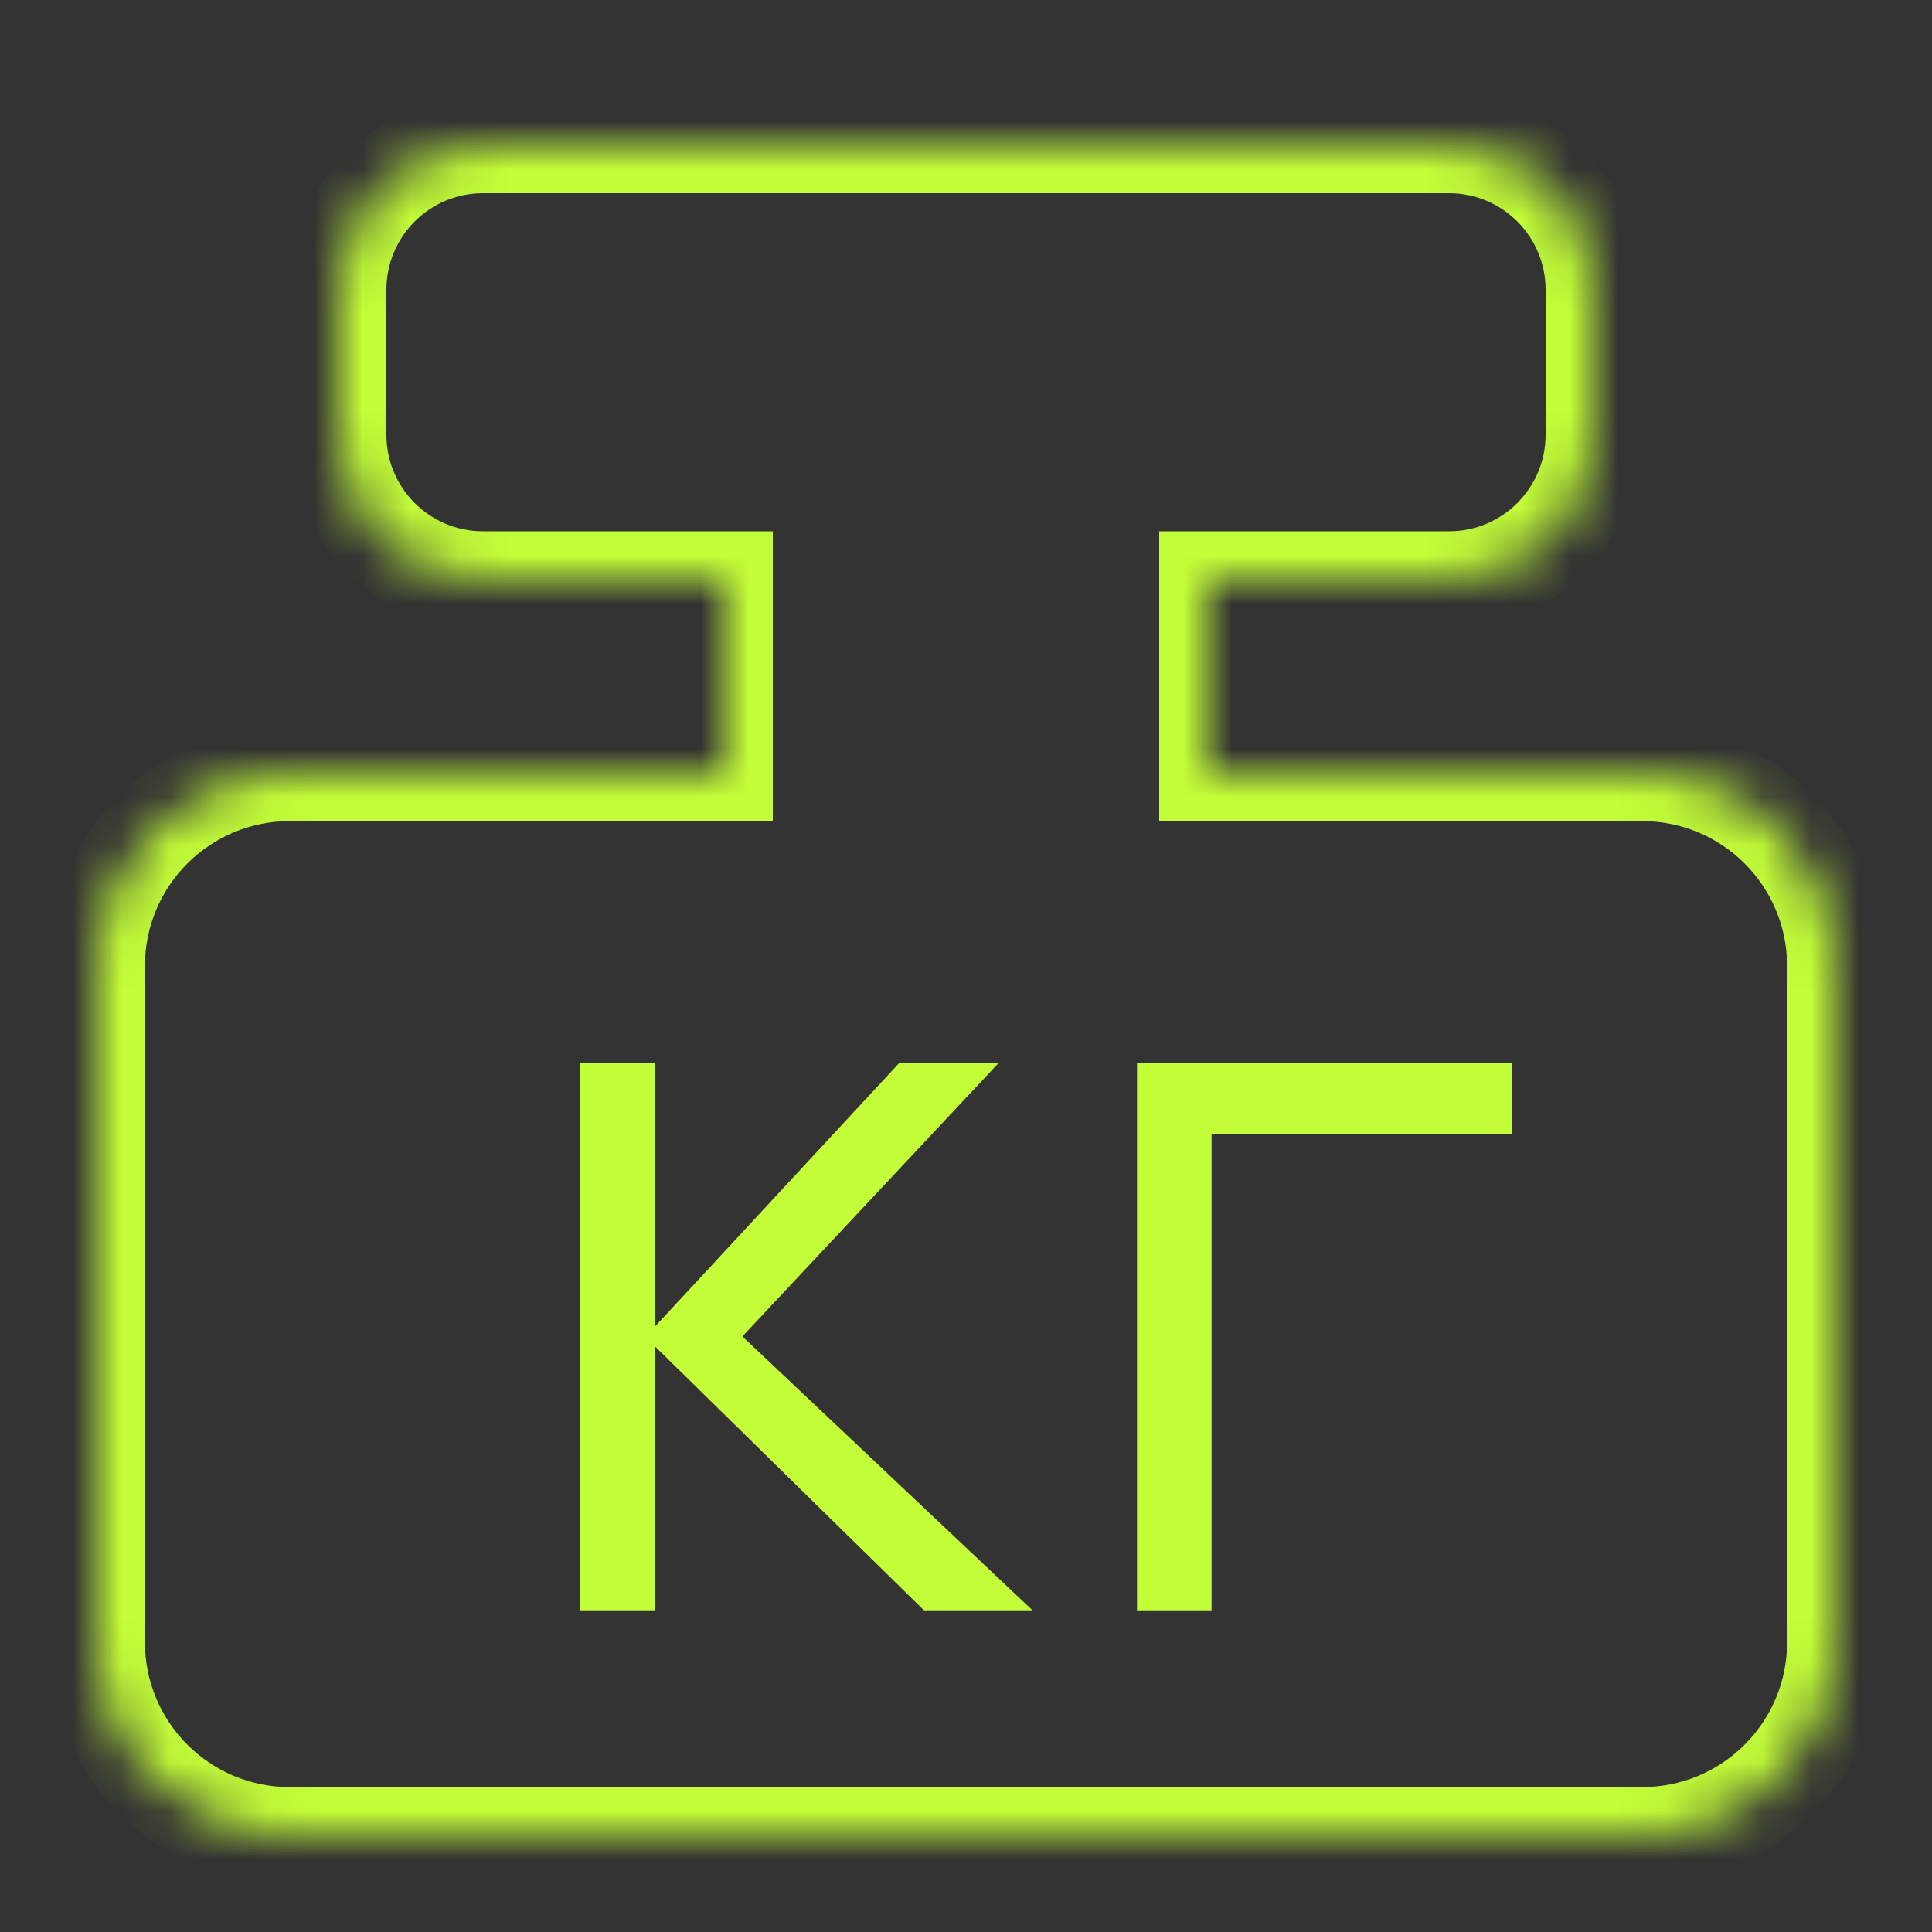 <?xml version="1.0" encoding="UTF-8"?> <svg xmlns="http://www.w3.org/2000/svg" width="40" height="40" viewBox="0 0 40 40" fill="none"><rect x="0" y="0" width="40" height="40" fill="#333333" stroke="none"/><mask id="path-1-inside-1_1257_57" fill="white"><path fill-rule="evenodd" clip-rule="evenodd" d="M7 6C7 4.343 8.343 3 10 3H30C31.657 3 33 4.343 33 6V9C33 10.657 31.657 12 30 12H25V16H34C36.209 16 38 17.791 38 20V34C38 36.209 36.209 38 34 38H6C3.791 38 2 36.209 2 34V20C2 17.791 3.791 16 6 16H15L15 12H10C8.343 12 7 10.657 7 9V6Z"></path></mask><path d="M25 12V11H24V12H25ZM25 16H24V17H25V16ZM15 16V17H16L16 16L15 16ZM15 12L16 12L16 11H15V12ZM10 2C7.791 2 6 3.791 6 6H8C8 4.895 8.895 4 10 4V2ZM30 2H10V4H30V2ZM34 6C34 3.791 32.209 2 30 2V4C31.105 4 32 4.895 32 6H34ZM34 9V6H32V9H34ZM30 13C32.209 13 34 11.209 34 9H32C32 10.105 31.105 11 30 11V13ZM25 13H30V11H25V13ZM24 12V16H26V12H24ZM34 15H25V17H34V15ZM39 20C39 17.239 36.761 15 34 15V17C35.657 17 37 18.343 37 20H39ZM39 34V20H37V34H39ZM34 39C36.761 39 39 36.761 39 34H37C37 35.657 35.657 37 34 37V39ZM6 39H34V37H6V39ZM1 34C1 36.761 3.239 39 6 39V37C4.343 37 3 35.657 3 34H1ZM1 20V34H3V20H1ZM6 15C3.239 15 1 17.239 1 20H3C3 18.343 4.343 17 6 17V15ZM15 15H6V17H15V15ZM16 16L16 12L14 12L14 16L16 16ZM10 13H15V11H10V13ZM6 9C6 11.209 7.791 13 10 13V11C8.895 11 8 10.105 8 9H6ZM6 6V9H8V6H6Z" fill="#C3FE38" mask="url(#path-1-inside-1_1257_57)"></path><path d="M23.541 33.34V22H31.311V23.48H25.084V33.34H23.541Z" fill="#C3FE38"></path><path d="M12 33.34L12.011 22H13.565V27.46L18.625 22H20.683L15.37 27.67L21.377 33.34H19.13L13.565 27.88V33.34H12Z" fill="#C3FE38"></path></svg> 